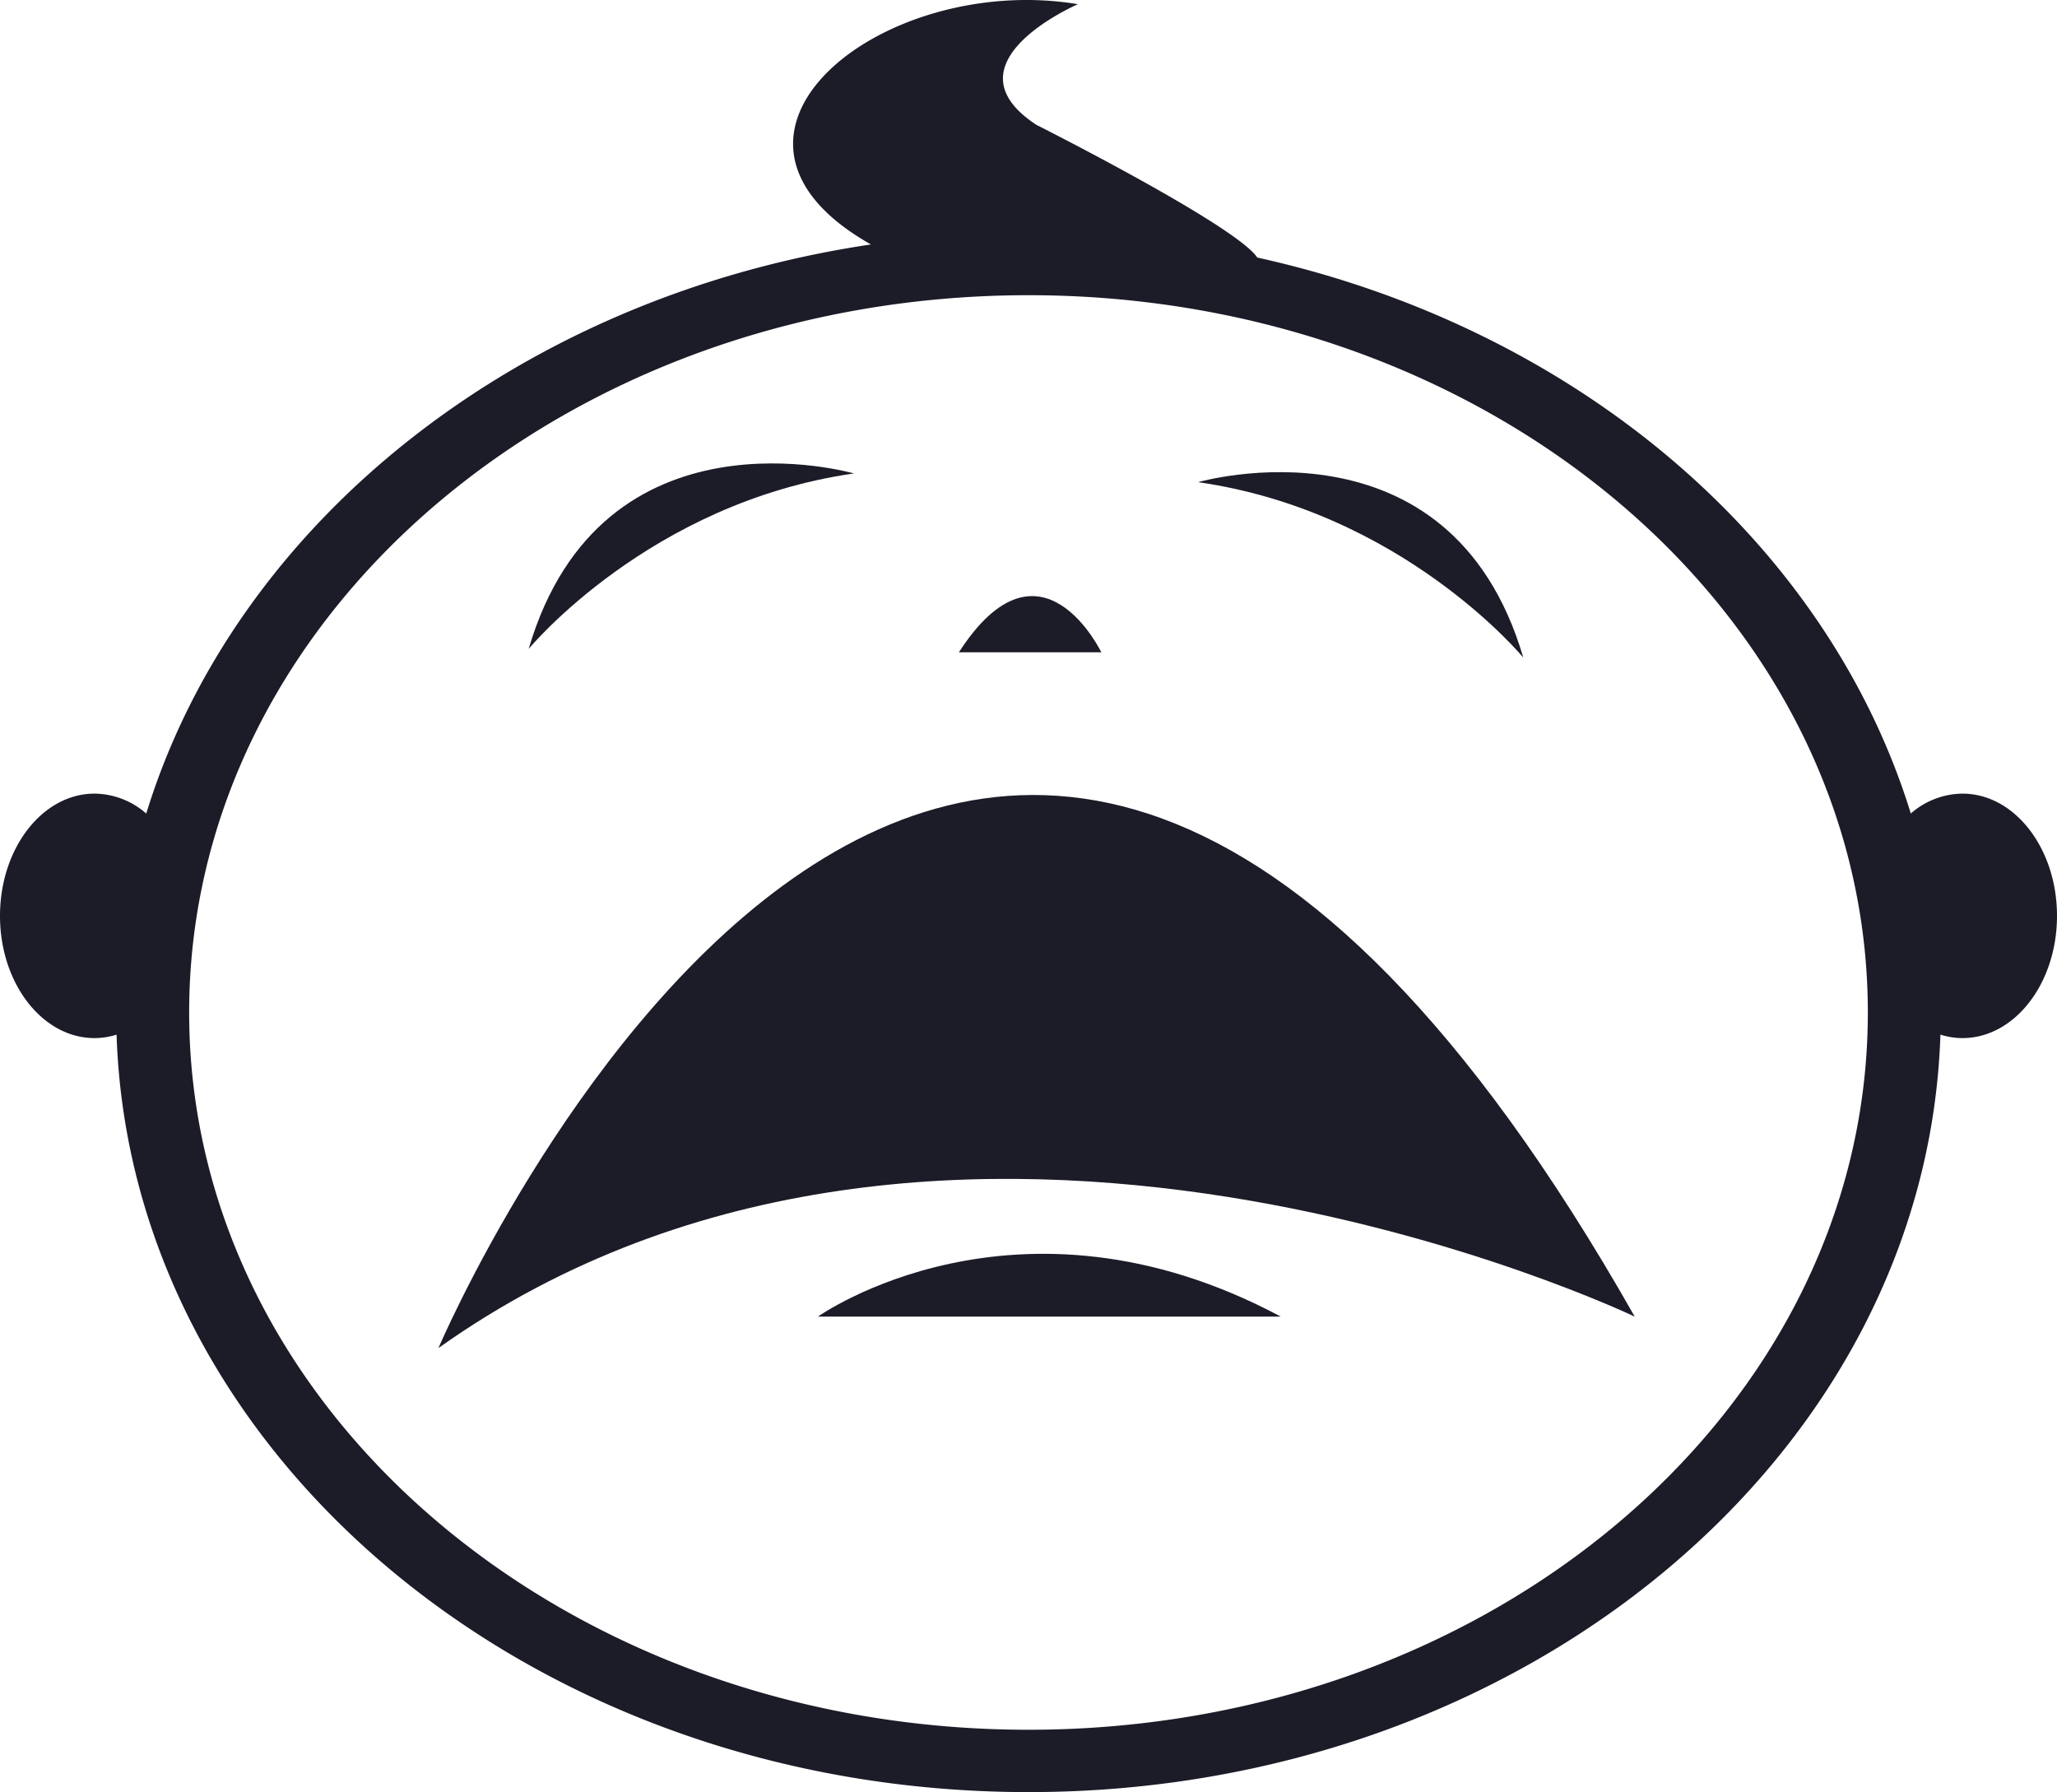 <svg xmlns="http://www.w3.org/2000/svg" width="207.97" height="181.195" viewBox="0 0 207.97 181.195"><defs><style>.a{fill:#1b1c28;}</style></defs><g transform="translate(-0.215 -0.359)"><g transform="translate(0.215 0.359)"><path class="a" d="M21.4,94.691S74.017-28.982,142.349,91.517C142.349,91.514,72.766,58.156,21.4,94.691Z" transform="translate(22.929 41.606)"/><path class="a" d="M43.939,55.382l1.1,6.685,9.814-3.746V51.511Z" transform="translate(47.552 55.522)"/><path class="a" d="M50.807,59.769h8.855l2.111-5.279L50.807,52.462Z" transform="translate(55.055 56.561)"/><path class="a" d="M39.735,67.294s20.058-14.289,46.8,0Z" transform="translate(42.959 65.826)"/><path class="a" d="M198.623,80.6a8.05,8.05,0,0,0-5.219,2.011c-8.464-27.485-33.854-49.1-66.072-56.212C125.144,23.121,105,12.983,105,12.983c-9.567-6.273,4.2-12.2,4.2-12.2C89.411-2.5,68.7,14.023,88.27,25.075,52.669,30.371,24.08,53.11,15,82.614A8.05,8.05,0,0,0,9.778,80.6C4.5,80.6.215,86.135.215,92.961S4.5,105.319,9.778,105.319A7.533,7.533,0,0,0,12,104.969c1.389,42.5,42.136,76.584,92.2,76.584s90.809-34.086,92.2-76.584a7.533,7.533,0,0,0,2.222.349c5.281,0,9.563-5.532,9.563-12.358S203.9,80.6,198.623,80.6ZM104.2,175.249c-46.867,0-84.86-32.469-84.86-72.521S57.333,30.206,104.2,30.206s84.86,32.469,84.86,72.521S151.067,175.249,104.2,175.249Z" transform="translate(-0.215 -0.359)"/><path class="a" d="M46.546,34.844h14.4S54.8,22.061,46.546,34.844Z" transform="translate(50.4 31.108)"/><path class="a" d="M58.1,24.186S83.595,16.8,90.985,41.92C90.985,41.92,78.792,27.141,58.1,24.186Z" transform="translate(63.025 24.564)"/><path class="a" d="M58.643,23.765S33.151,16.377,25.76,41.5C25.76,41.5,37.953,26.722,58.643,23.765Z" transform="translate(27.692 24.104)"/></g></g></svg>